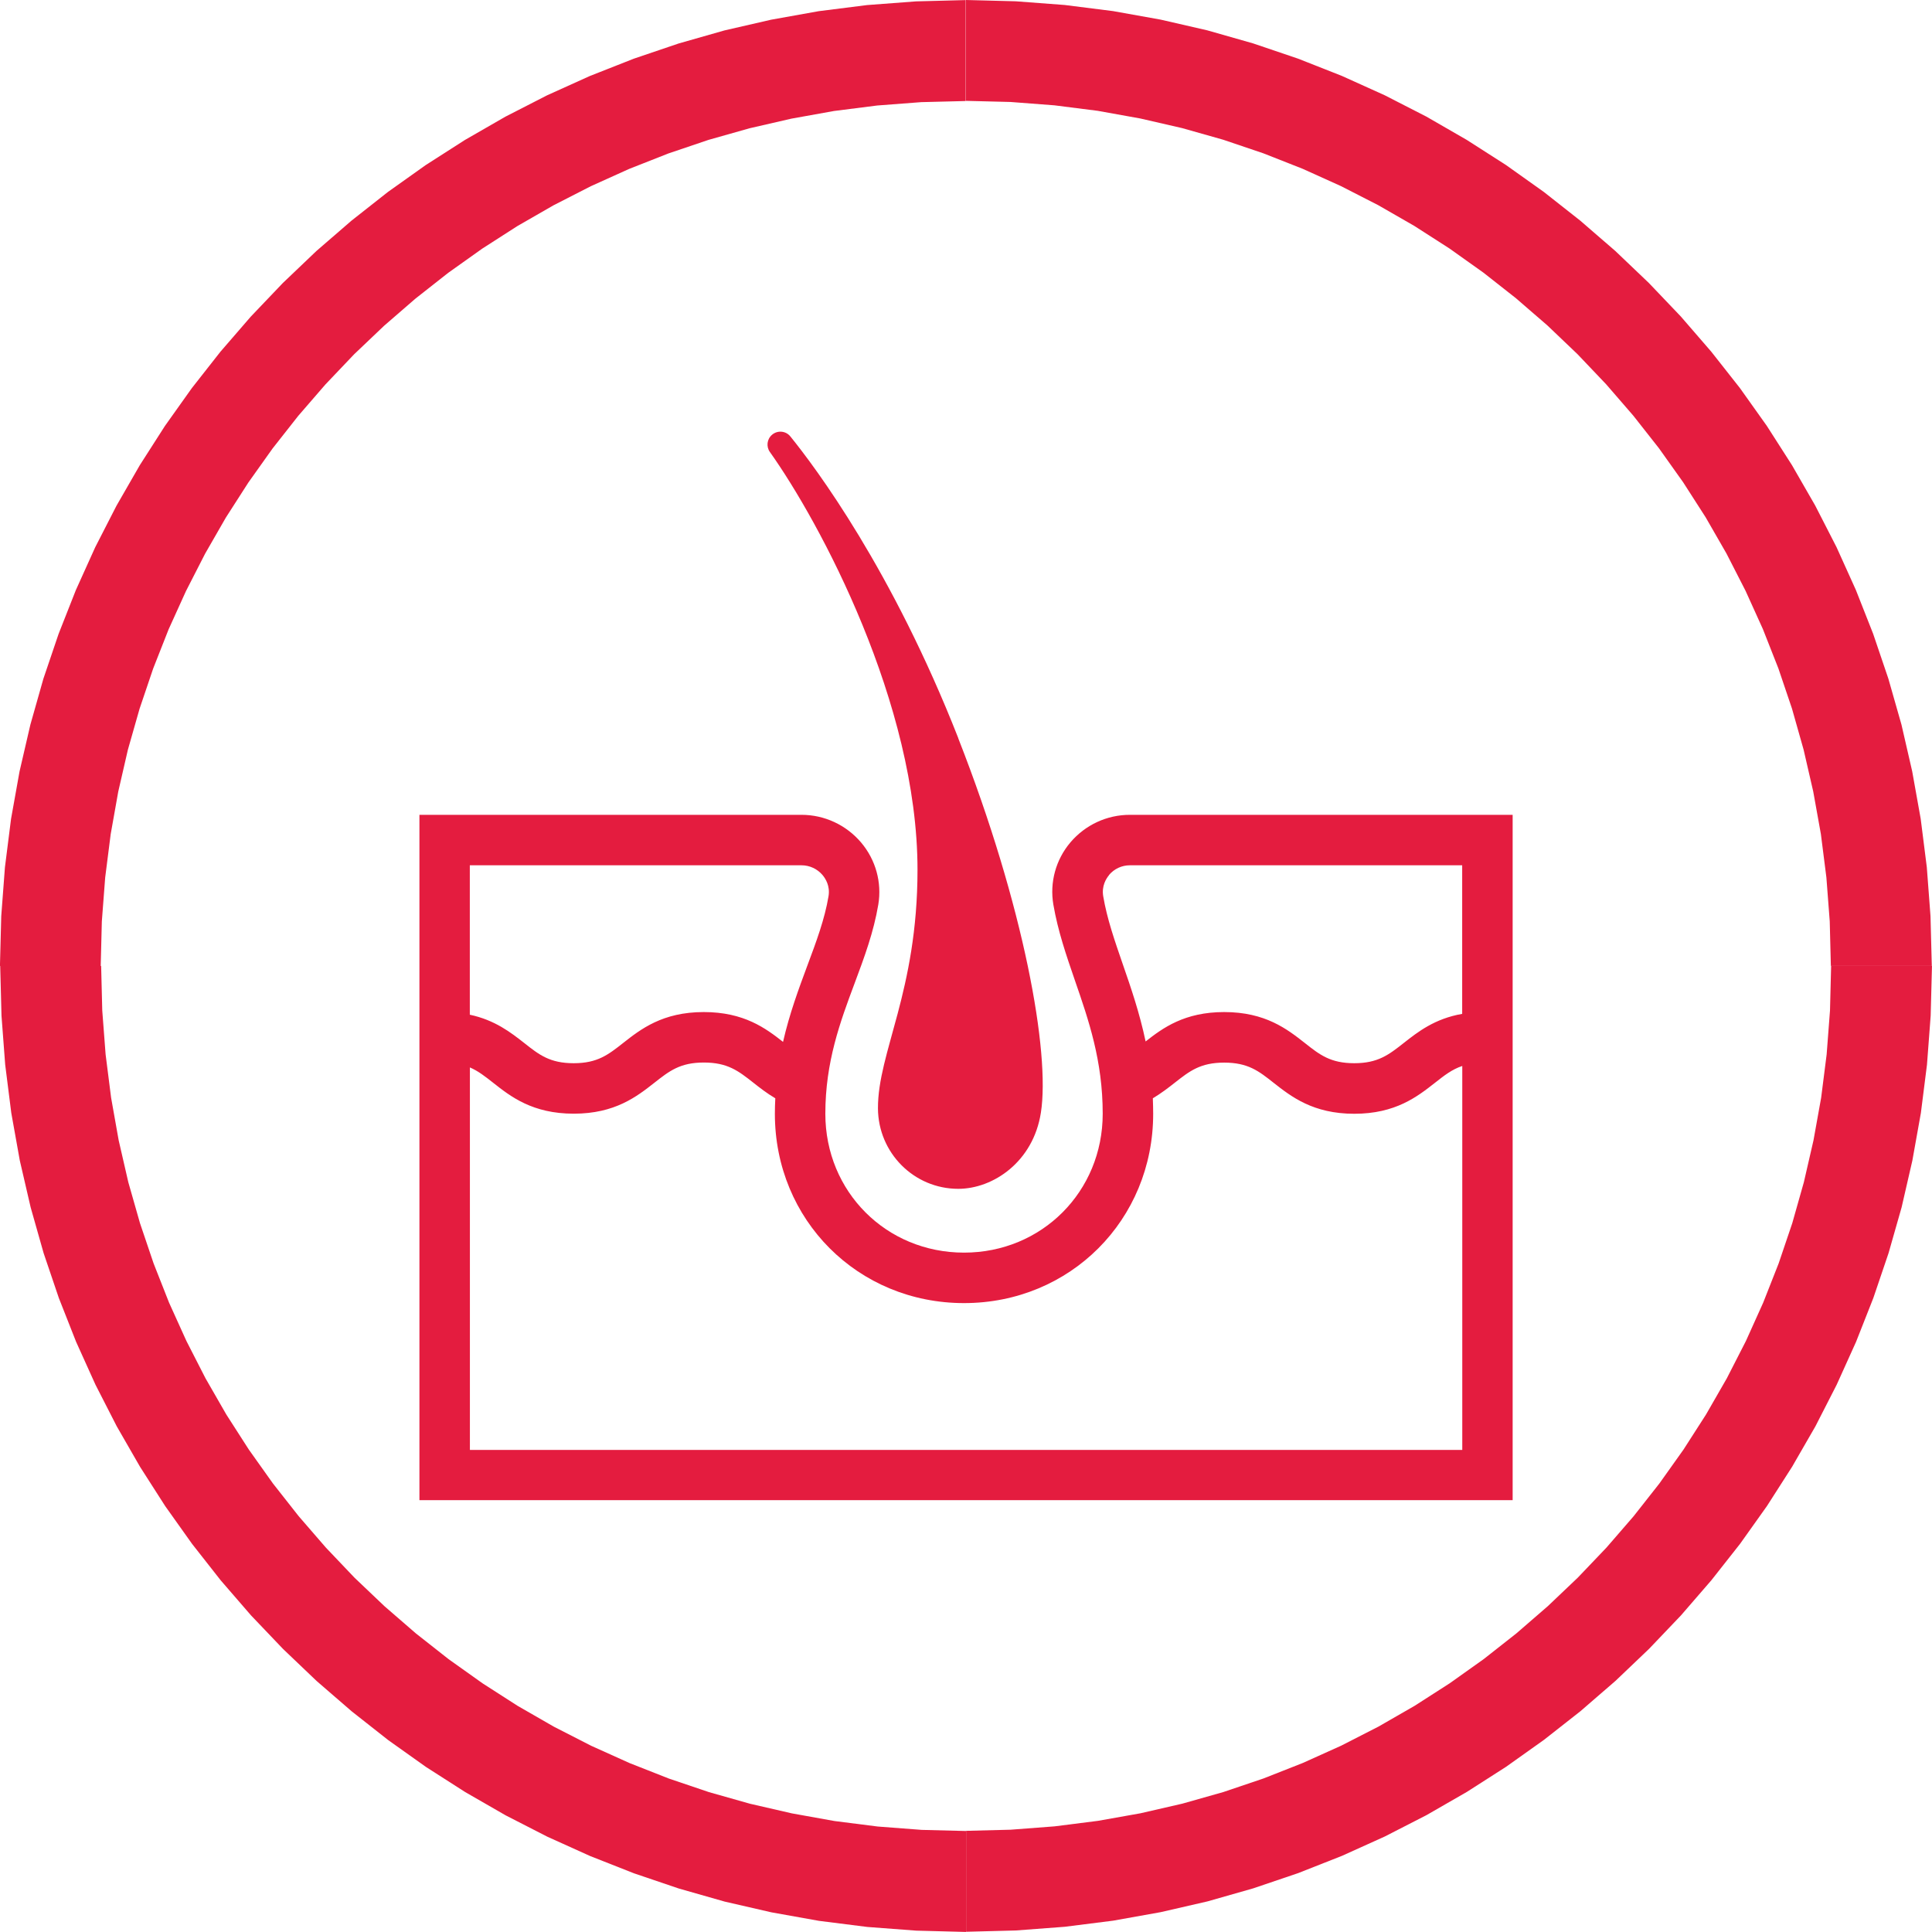 <?xml version="1.0" encoding="UTF-8"?>
<svg xmlns="http://www.w3.org/2000/svg" xmlns:xlink="http://www.w3.org/1999/xlink" xmlns:xodm="http://www.corel.com/coreldraw/odm/2003" xml:space="preserve" width="31.088mm" height="31.087mm" version="1.1" style="shape-rendering:geometricPrecision; text-rendering:geometricPrecision; image-rendering:optimizeQuality; fill-rule:evenodd; clip-rule:evenodd" viewBox="0 0 224.7 224.7">
 <defs>
  <style type="text/css">
   
    .fil0 {fill:#E41C3F;fill-rule:nonzero}
    .fil1 {fill:#E41C3F;fill-rule:nonzero}
   
  </style>
 </defs>
 <g id="Слой_x0020_1">
  <g>
   <path class="fil0" d="M112.35 212.96l0 11.74 0 0 -5.78 -0.15 -5.7 -0.43 -5.62 -0.71 -5.53 -0.99 -5.44 -1.25 -5.33 -1.52 -5.22 -1.77 -5.1 -2.01 -4.98 -2.25 -4.84 -2.48 -4.71 -2.71 -4.56 -2.92 -4.4 -3.13 -4.24 -3.34 -4.08 -3.53 -3.9 -3.72 -3.72 -3.9 -3.53 -4.08 -3.33 -4.24 -3.13 -4.4 -2.92 -4.56 -2.71 -4.71 -2.48 -4.85 -2.25 -4.98 -2.01 -5.1 -1.77 -5.22 -1.51 -5.33 -1.26 -5.44 -0.99 -5.53 -0.71 -5.62 -0.43 -5.7 -0.15 -5.78 11.74 0 0.13 5.18 0.39 5.11 0.64 5.04 0.88 4.95 1.12 4.87 1.36 4.77 1.58 4.67 1.8 4.57 2.02 4.46 2.22 4.34 2.42 4.21 2.62 4.08 2.81 3.95 2.99 3.8 3.16 3.65 3.33 3.5 3.5 3.33 3.65 3.16 3.8 2.99 3.95 2.81 4.08 2.62 4.21 2.42 4.34 2.22 4.46 2.01 4.57 1.8 4.67 1.58 4.77 1.35 4.87 1.12 4.95 0.89 5.04 0.64 5.11 0.39 5.18 0.13 0 0zm100.61 -100.61l11.74 0 0 0 -0.15 5.78 -0.43 5.7 -0.71 5.62 -0.99 5.53 -1.25 5.44 -1.52 5.33 -1.77 5.22 -2.01 5.1 -2.25 4.98 -2.48 4.85 -2.71 4.7 -2.92 4.56 -3.13 4.4 -3.34 4.24 -3.53 4.08 -3.72 3.9 -3.9 3.72 -4.08 3.53 -4.24 3.33 -4.4 3.13 -4.56 2.92 -4.71 2.71 -4.84 2.48 -4.98 2.25 -5.1 2.01 -5.22 1.77 -5.33 1.52 -5.44 1.25 -5.53 0.99 -5.62 0.71 -5.7 0.43 -5.78 0.15 0 -11.74 5.18 -0.13 5.11 -0.39 5.04 -0.64 4.95 -0.88 4.87 -1.12 4.77 -1.35 4.67 -1.58 4.57 -1.8 4.46 -2.01 4.34 -2.22 4.21 -2.42 4.08 -2.62 3.95 -2.81 3.8 -2.99 3.65 -3.16 3.5 -3.33 3.33 -3.49 3.16 -3.65 2.99 -3.8 2.81 -3.95 2.62 -4.08 2.42 -4.21 2.22 -4.34 2.01 -4.46 1.8 -4.57 1.58 -4.67 1.35 -4.77 1.12 -4.87 0.89 -4.95 0.64 -5.04 0.39 -5.11 0.13 -5.18 0 0zm-100.61 -100.61l0 -11.74 0 0 5.78 0.15 5.7 0.43 5.62 0.71 5.53 0.99 5.44 1.25 5.33 1.52 5.22 1.77 5.1 2.01 4.98 2.25 4.84 2.48 4.7 2.71 4.56 2.92 4.4 3.13 4.24 3.34 4.08 3.53 3.9 3.72 3.72 3.9 3.53 4.08 3.34 4.24 3.13 4.4 2.92 4.56 2.71 4.71 2.48 4.84 2.25 4.98 2.01 5.1 1.77 5.22 1.52 5.33 1.25 5.44 0.99 5.53 0.71 5.62 0.43 5.7 0.15 5.78 -11.74 0 -0.13 -5.18 -0.39 -5.11 -0.64 -5.04 -0.89 -4.95 -1.12 -4.87 -1.35 -4.77 -1.58 -4.67 -1.8 -4.57 -2.02 -4.46 -2.22 -4.34 -2.42 -4.21 -2.62 -4.08 -2.81 -3.95 -2.99 -3.8 -3.16 -3.65 -3.33 -3.5 -3.49 -3.33 -3.65 -3.16 -3.8 -2.99 -3.95 -2.81 -4.08 -2.62 -4.21 -2.42 -4.34 -2.22 -4.45 -2.01 -4.57 -1.8 -4.67 -1.58 -4.77 -1.35 -4.87 -1.12 -4.95 -0.89 -5.04 -0.64 -5.11 -0.39 -5.18 -0.13 0 0zm-100.62 100.61l-11.74 0 0 0 0.15 -5.78 0.43 -5.7 0.71 -5.62 0.99 -5.53 1.26 -5.44 1.51 -5.33 1.77 -5.22 2.01 -5.1 2.25 -4.98 2.48 -4.84 2.71 -4.71 2.92 -4.56 3.13 -4.4 3.33 -4.24 3.53 -4.08 3.72 -3.9 3.9 -3.72 4.08 -3.53 4.24 -3.34 4.4 -3.13 4.56 -2.92 4.71 -2.71 4.84 -2.48 4.98 -2.25 5.1 -2.01 5.22 -1.77 5.33 -1.52 5.44 -1.25 5.53 -0.99 5.62 -0.71 5.7 -0.43 5.78 -0.15 0 11.74 -5.18 0.13 -5.11 0.39 -5.04 0.64 -4.95 0.89 -4.87 1.12 -4.77 1.35 -4.67 1.58 -4.57 1.8 -4.45 2.01 -4.34 2.22 -4.21 2.42 -4.08 2.62 -3.95 2.81 -3.8 2.99 -3.65 3.16 -3.5 3.33 -3.33 3.5 -3.16 3.65 -2.99 3.8 -2.81 3.95 -2.62 4.08 -2.42 4.21 -2.22 4.34 -2.02 4.45 -1.8 4.57 -1.58 4.67 -1.36 4.77 -1.12 4.87 -0.88 4.95 -0.64 5.04 -0.39 5.11 -0.13 5.18 0 0z"></path>
  </g>
  <path class="fil1" d="M111.46 85.87c-7.69,-19.59 -16.62,-31.51 -19.54,-35.11 -0.52,-0.65 -1.48,-0.74 -2.12,-0.2l0 0c-0.6,0.5 -0.71,1.38 -0.26,2.01 5.81,8.16 17.17,29.26 17.17,48.59 0,14.16 -4.63,21.23 -4.6,27.76 0.03,5.16 4.18,9.35 9.34,9.35 4.05,0 8.72,-3.13 9.61,-8.86 1.09,-6.96 -1.96,-24.04 -9.61,-43.54zm19.95 8.9c-2.67,0 -5.19,1.17 -6.92,3.21 -1.7,2.01 -2.42,4.65 -1.98,7.23 0.53,3.09 1.5,5.89 2.52,8.86 1.58,4.57 3.22,9.29 3.22,15.47 0,9.06 -7.09,16.15 -16.13,16.15 -9.05,0 -16.13,-7.09 -16.13,-16.15 0,-6.04 1.73,-10.7 3.41,-15.19 1.14,-3.05 2.21,-5.94 2.75,-9.14 0.43,-2.58 -0.3,-5.21 -2,-7.22 -1.73,-2.04 -4.26,-3.22 -6.93,-3.22l-44.44 0 0 79.71 127.15 0 0 -79.71 -44.52 0zm-2.43 7c0.61,-0.72 1.49,-1.13 2.43,-1.13l38.65 0 0 17.28c-3.2,0.56 -5.16,2.1 -6.8,3.39 -1.73,1.36 -2.99,2.35 -5.75,2.35 -2.77,0 -4.02,-0.98 -5.75,-2.35 -2.04,-1.6 -4.58,-3.6 -9.38,-3.6 -4.62,0 -7.14,1.85 -9.14,3.42 -0.7,-3.33 -1.71,-6.26 -2.65,-8.97 -0.94,-2.73 -1.84,-5.3 -2.28,-7.92 -0.2,-1.2 0.34,-2.05 0.68,-2.46zm-35.76 -1.13c0.95,0 1.84,0.42 2.45,1.14 0.34,0.41 0.89,1.26 0.69,2.46 -0.44,2.65 -1.42,5.28 -2.46,8.06 -1,2.69 -2.08,5.59 -2.83,8.88 -2.01,-1.58 -4.54,-3.47 -9.22,-3.47 -4.8,0 -7.34,2 -9.38,3.6 -1.73,1.36 -2.98,2.35 -5.75,2.35 -2.77,0 -4.02,-0.98 -5.75,-2.35 -1.56,-1.22 -3.41,-2.67 -6.33,-3.29l0 -17.38 38.57 0zm-38.57 67.98l0 -44.47c0.97,0.42 1.76,1.04 2.7,1.78 2.04,1.61 4.58,3.6 9.38,3.6 4.8,0 7.34,-2 9.38,-3.6 1.73,-1.36 2.98,-2.35 5.75,-2.35 2.77,0 4.02,0.98 5.75,2.34 0.76,0.6 1.58,1.24 2.56,1.82 -0.03,0.59 -0.05,1.19 -0.05,1.8 0,12.35 9.66,22.02 22,22.02 12.34,0 22,-9.67 22,-22.02 0,-0.62 -0.02,-1.21 -0.04,-1.8 0.97,-0.58 1.8,-1.22 2.55,-1.81 1.73,-1.36 2.98,-2.34 5.75,-2.34 2.77,0 4.02,0.98 5.75,2.35 2.04,1.6 4.58,3.6 9.38,3.6 4.8,0 7.34,-2 9.38,-3.6 1.08,-0.85 1.98,-1.56 3.18,-1.96l0 44.66 -115.41 0 0 -0z"></path>
 </g>
</svg>
